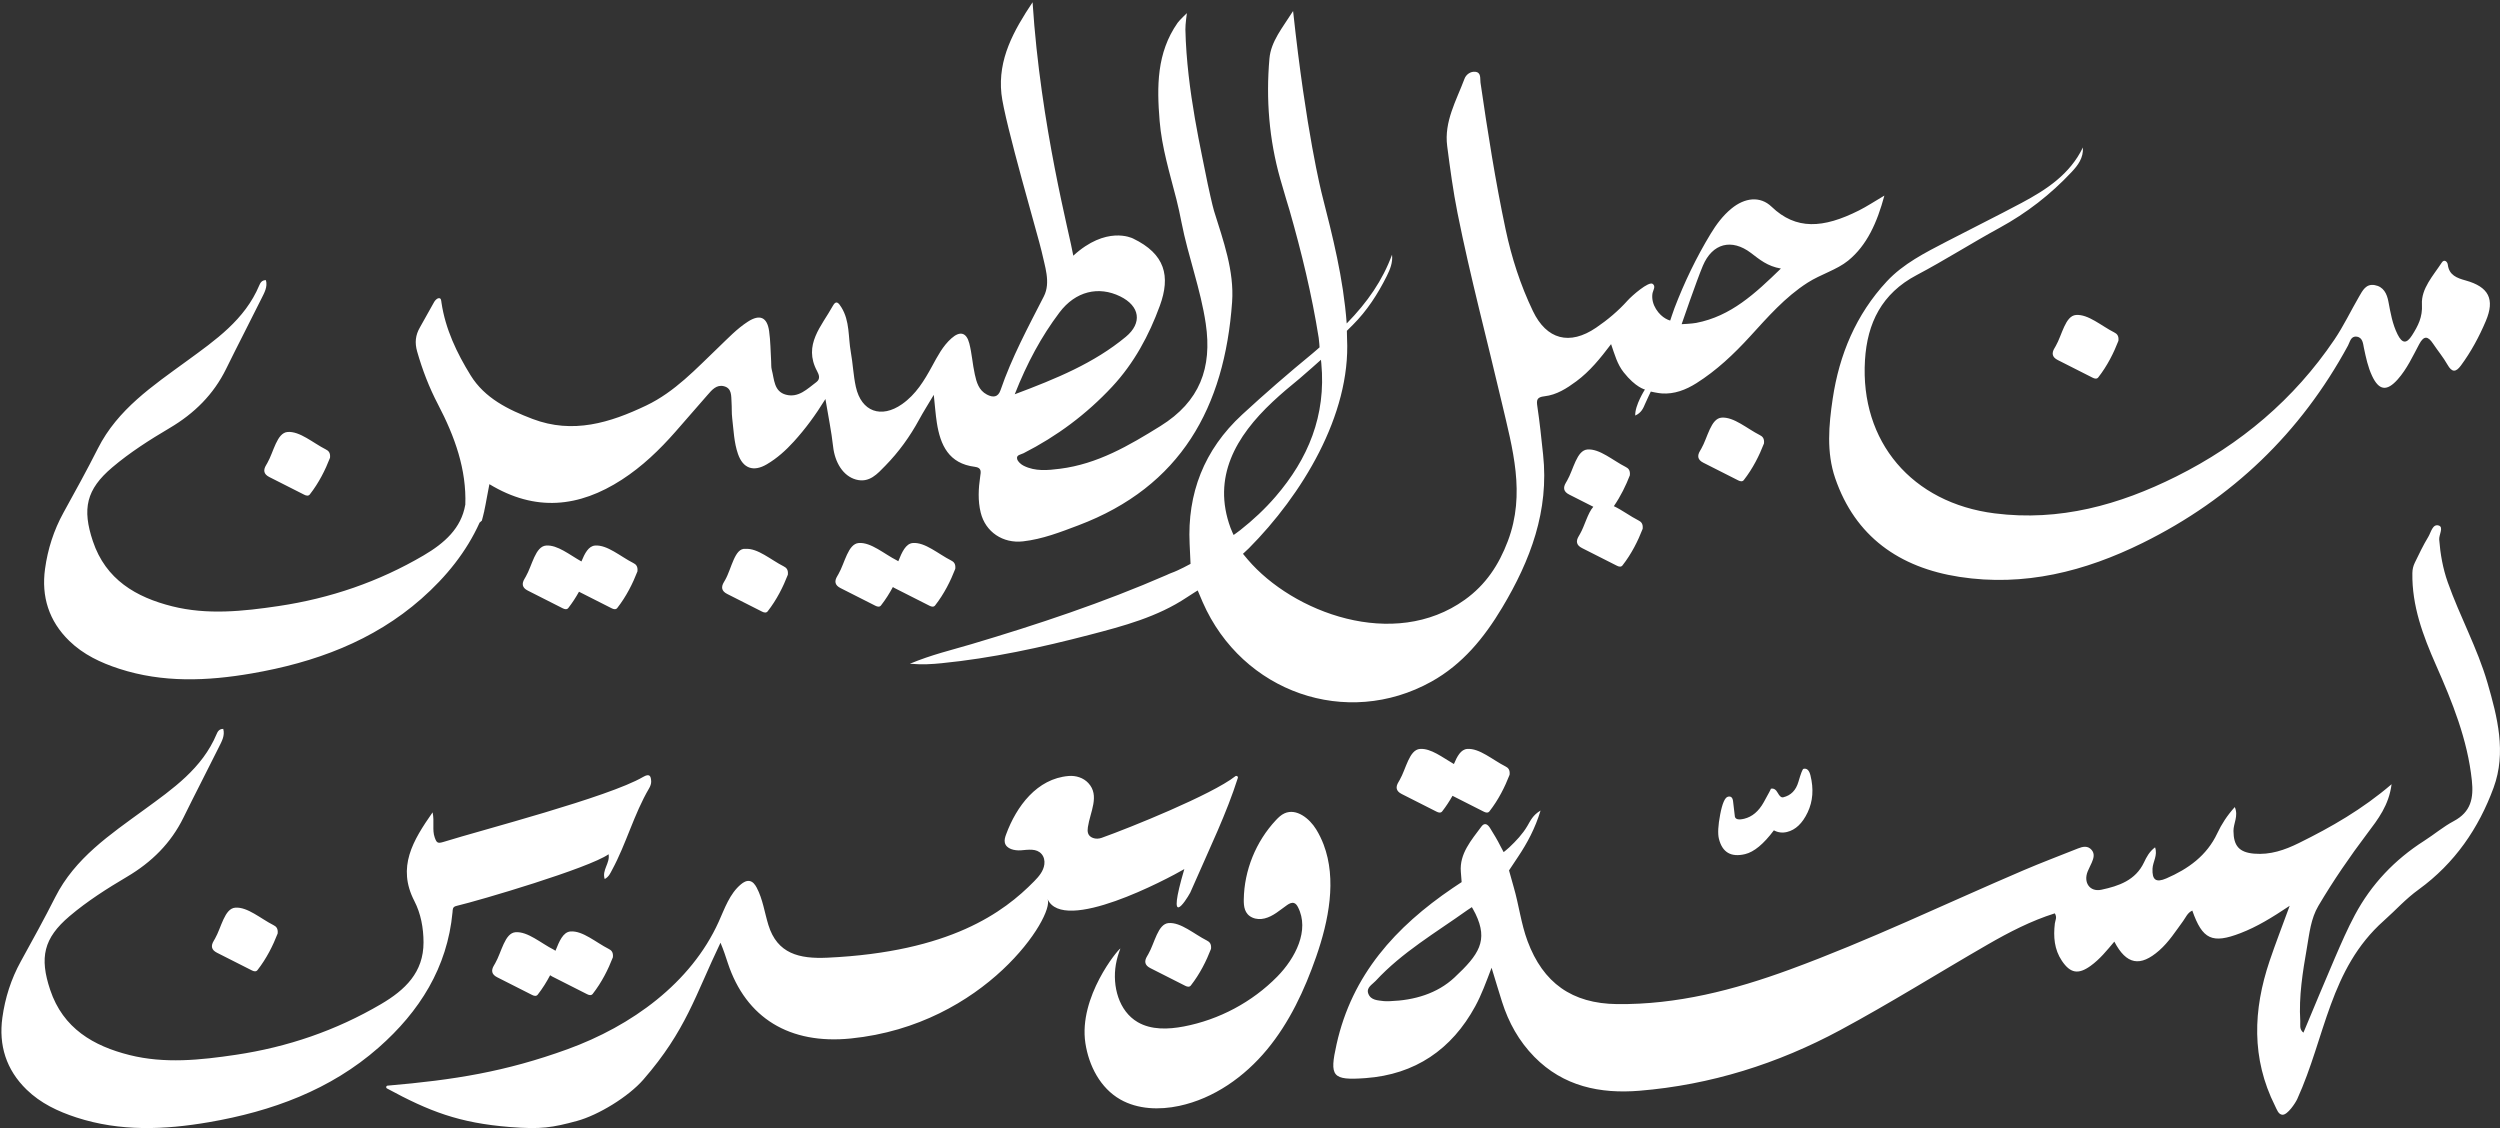 <svg 
 xmlns="http://www.w3.org/2000/svg"
 xmlns:xlink="http://www.w3.org/1999/xlink"
 width="1046px" height="472px">
<rect width="100%" height="100%" fill="#333333" stroke="none"/>
<path fill-rule="evenodd"  fill="rgb(255, 255, 255)"
 d="M1029.637,152.953 C1027.525,155.818 1025.891,155.886 1024.016,152.569 C1022.270,149.481 1019.945,146.717 1017.967,143.750 C1015.858,140.587 1014.171,140.315 1012.206,143.984 C1009.490,149.056 1007.100,154.344 1003.205,158.730 C998.670,163.838 995.385,163.443 992.491,157.309 C990.743,153.605 989.922,149.630 989.071,145.639 C988.694,143.869 988.626,141.170 986.006,140.854 C983.540,140.557 983.221,143.083 982.409,144.579 C962.603,181.077 933.945,208.660 896.458,227.177 C872.343,239.089 846.923,245.556 819.813,241.364 C794.676,237.478 776.207,224.486 767.833,200.048 C764.146,189.287 765.151,177.884 766.801,166.831 C769.552,148.410 776.532,131.616 789.436,117.742 C796.358,110.300 805.504,105.732 814.452,101.070 C824.899,95.628 835.476,90.423 845.865,84.878 C856.307,79.305 866.083,72.890 871.484,61.691 C871.771,66.109 869.380,69.183 866.747,71.993 C857.974,81.356 847.963,89.137 836.601,95.336 C824.915,101.711 813.678,108.897 801.908,115.107 C787.318,122.804 781.261,135.178 780.308,150.676 C778.205,184.867 800.025,210.438 834.588,214.799 C861.736,218.225 886.686,211.270 910.505,199.384 C937.484,185.921 959.852,167.031 976.691,142.126 C980.575,136.382 983.568,130.056 987.062,124.050 C988.500,121.579 989.912,118.651 993.545,119.283 C997.303,119.938 998.688,122.879 999.319,126.231 C1000.197,130.887 1000.982,135.582 1003.124,139.874 C1005.079,143.790 1006.898,143.931 1009.199,140.298 C1011.680,136.383 1013.643,132.725 1013.339,127.376 C1012.962,120.756 1018.087,115.319 1021.674,109.809 C1022.609,108.374 1023.992,109.371 1024.161,110.745 C1024.704,115.160 1027.994,116.335 1031.593,117.334 C1041.285,120.023 1043.950,125.164 1040.059,134.333 C1037.278,140.889 1033.898,147.173 1029.637,152.953 ZM877.910,157.905 C877.333,158.643 876.438,158.481 875.576,158.038 C870.718,155.544 865.843,153.082 860.960,150.636 C858.592,149.451 858.322,147.766 859.613,145.645 C859.789,145.356 859.954,145.060 860.123,144.766 C862.799,140.123 864.094,132.127 868.617,131.784 C873.723,131.397 879.258,136.386 884.586,139.076 C885.681,139.629 886.586,140.421 886.350,142.592 C884.407,147.618 881.704,153.051 877.910,157.905 ZM756.334,118.252 C746.816,124.333 739.601,132.711 732.114,140.879 C725.430,148.172 718.252,154.973 709.795,160.319 C705.353,163.128 700.459,164.992 695.249,164.610 C693.558,164.486 690.697,163.837 690.697,163.837 C690.697,163.837 689.068,167.203 688.318,168.958 C687.556,170.742 686.804,172.700 684.178,173.866 C683.995,169.587 688.233,162.968 688.233,162.968 C688.233,162.968 684.391,162.170 679.340,155.770 C676.625,152.330 675.600,148.374 674.075,143.983 C669.568,149.937 665.203,155.346 659.524,159.546 C655.495,162.526 651.261,165.234 646.202,165.802 C643.036,166.157 642.815,167.323 643.224,170.031 C644.236,176.719 644.904,183.460 645.630,190.188 C648.166,213.677 640.391,234.381 628.512,254.233 C620.943,266.881 611.908,277.959 598.880,285.201 C563.436,304.906 519.773,289.724 503.211,251.960 C502.307,249.898 501.117,247.038 501.117,247.038 C501.117,247.038 498.342,248.758 496.525,249.969 C484.241,258.154 470.093,261.909 455.992,265.586 C435.575,270.911 414.981,275.405 393.916,277.493 C389.979,277.883 386.057,278.165 380.683,277.711 C389.808,273.906 398.191,271.969 406.394,269.532 C434.159,261.280 461.595,252.131 488.153,240.568 C488.781,240.295 489.389,239.965 490.036,239.745 C493.004,238.736 498.121,235.922 498.121,235.922 C498.121,235.922 497.905,231.067 497.738,227.550 C496.735,206.533 503.701,188.236 519.743,173.444 C529.283,164.649 539.064,156.168 549.083,147.940 C550.416,146.846 552.106,145.319 552.106,145.319 C552.106,145.319 551.923,142.479 551.744,141.350 C548.880,123.282 544.561,105.539 539.534,87.950 C538.911,85.768 537.813,82.498 535.645,74.815 C530.989,58.315 529.647,41.483 531.133,24.504 C531.764,17.293 536.586,11.650 541.028,4.608 C546.459,55.073 552.864,80.386 553.169,81.582 C557.577,98.907 562.023,116.233 563.460,135.337 C572.195,126.402 578.477,117.283 582.428,106.559 C582.800,109.858 581.596,112.761 580.204,115.546 C576.471,123.014 571.976,129.996 566.006,135.952 C565.064,136.892 563.533,138.410 563.533,138.410 C563.533,138.410 563.554,140.648 563.606,141.690 C565.182,173.716 544.600,207.187 522.552,229.373 C521.700,230.230 520.058,231.717 520.058,231.717 C520.058,231.717 521.304,233.230 522.045,234.099 C540.892,256.206 583.097,272.296 612.866,250.949 C621.633,244.663 627.085,236.434 630.896,226.349 C638.373,206.560 632.852,187.711 628.397,168.650 C622.205,142.159 615.169,115.857 609.832,89.177 C607.977,79.901 606.723,70.495 605.502,61.110 C604.169,50.856 609.333,42.083 612.747,32.954 C613.421,31.152 615.264,29.841 617.217,30.033 C619.846,30.290 619.202,32.926 619.433,34.511 C622.428,55.106 625.645,75.669 629.962,96.034 C632.456,107.801 636.144,119.250 641.382,130.169 C647.096,142.081 656.719,144.655 667.806,137.109 C672.628,133.828 677.065,130.109 680.960,125.767 C682.772,123.747 689.790,117.605 691.468,118.767 C692.969,119.806 691.547,121.535 691.362,122.983 C691.075,125.227 691.707,127.428 692.877,129.313 C695.408,133.389 698.815,134.114 698.815,134.114 C698.815,134.114 700.088,130.248 700.594,128.923 C704.720,118.139 709.710,107.765 715.702,97.868 C718.086,93.930 720.830,90.235 724.421,87.279 C730.022,82.668 736.460,81.916 741.235,86.496 C751.431,96.273 762.765,95.616 777.817,88.039 C781.085,86.394 784.147,84.352 788.427,81.831 C785.386,93.115 781.148,102.628 773.265,109.050 C768.555,112.886 761.810,114.753 756.334,118.252 ZM533.716,207.763 C547.282,191.998 554.893,173.944 552.839,152.011 C552.773,151.303 552.684,150.535 552.684,150.535 C552.684,150.535 545.522,156.952 543.653,158.471 C539.844,161.568 536.083,164.729 532.504,168.083 C517.066,182.551 507.072,199.668 514.848,220.841 C515.338,222.175 516.144,223.840 516.144,223.840 C516.144,223.840 517.976,222.552 518.919,221.808 C524.292,217.572 529.278,212.920 533.716,207.763 ZM732.612,105.846 C724.518,99.700 716.455,101.777 712.481,111.186 C709.855,117.405 703.598,135.637 703.598,135.637 C703.598,135.637 707.828,135.459 709.668,135.106 C724.235,132.312 734.358,122.808 745.130,112.359 C739.479,111.413 736.125,108.513 732.612,105.846 ZM451.170,219.810 C443.640,222.655 436.159,225.579 428.037,226.505 C419.643,227.461 412.320,222.601 410.328,214.479 C409.094,209.449 409.379,204.402 410.120,199.345 C410.396,197.463 410.832,195.681 407.872,195.314 C396.963,193.964 393.440,186.229 391.980,176.910 C391.432,173.408 391.194,169.858 390.694,165.201 C388.336,169.171 386.336,172.310 384.564,175.569 C380.725,182.631 376.054,189.109 370.425,194.855 C367.127,198.222 363.750,202.194 358.137,200.645 C352.723,199.151 349.307,193.471 348.570,186.820 C347.870,180.501 346.564,174.247 345.357,166.951 C341.131,173.811 336.919,179.492 332.138,184.754 C328.789,188.439 325.134,191.740 320.817,194.275 C315.241,197.548 310.877,196.016 308.767,189.929 C307.091,185.095 306.957,179.974 306.351,174.952 C306.088,172.774 306.232,170.550 306.080,168.354 C305.896,165.698 306.302,162.457 302.882,161.593 C299.828,160.822 297.877,163.113 296.051,165.229 C291.601,170.388 287.113,175.516 282.613,180.634 C275.954,188.208 268.739,195.161 260.183,200.699 C242.259,212.299 224.031,214.252 204.764,202.579 C203.980,206.345 203.407,210.185 202.578,213.947 C202.591,213.952 202.604,213.958 202.618,213.962 C202.589,214.039 202.552,214.112 202.523,214.189 C202.248,215.419 201.948,216.641 201.598,217.848 C201.271,218.100 200.964,218.376 200.665,218.662 C195.212,230.769 186.789,241.288 176.293,250.530 C156.128,268.285 131.570,277.238 105.305,281.764 C86.746,284.963 68.116,285.746 49.846,279.800 C42.133,277.290 34.850,273.857 28.972,268.134 C20.426,259.815 17.254,249.574 18.843,238.017 C19.976,229.778 22.484,221.881 26.556,214.500 C31.471,205.589 36.393,196.673 40.978,187.595 C49.224,171.273 63.916,161.431 78.121,151.070 C90.150,142.295 102.435,133.785 108.471,119.407 C108.889,118.411 109.505,117.198 111.260,117.212 C112.039,120.048 110.615,122.455 109.462,124.787 C104.580,134.657 99.470,144.418 94.625,154.305 C89.372,165.023 81.323,172.975 71.030,179.061 C62.649,184.018 54.414,189.246 46.964,195.561 C36.071,204.794 34.322,212.869 38.853,226.421 C44.243,242.539 56.958,249.894 72.066,253.682 C86.703,257.351 101.642,255.795 116.531,253.575 C138.213,250.341 158.422,243.425 177.254,232.375 C186.006,227.239 192.974,221.009 194.657,211.254 C194.666,211.255 194.676,211.257 194.685,211.259 C195.241,196.466 190.302,182.661 183.290,169.260 C179.571,162.152 176.738,154.792 174.543,147.106 C173.482,143.393 173.814,140.217 175.700,136.974 C177.747,133.453 179.623,129.836 181.667,126.315 C182.058,125.641 182.843,124.838 183.523,124.761 C184.614,124.639 184.588,125.782 184.709,126.596 C186.353,137.690 191.127,147.676 196.914,157.055 C202.788,166.578 212.625,171.407 222.833,175.291 C239.667,181.697 255.242,176.900 270.401,169.658 C282.379,163.935 291.221,154.305 300.586,145.362 C304.529,141.596 308.273,137.581 312.888,134.597 C317.897,131.358 320.969,132.673 321.798,138.525 C322.390,142.701 322.386,146.959 322.649,151.180 C322.723,152.363 322.609,153.596 322.911,154.720 C323.979,158.700 323.762,163.782 328.831,165.140 C334.099,166.551 337.769,162.704 341.560,159.877 C343.352,158.542 342.675,156.775 341.872,155.283 C335.924,144.234 343.818,136.431 348.488,127.926 C349.861,125.425 350.915,126.789 352.022,128.570 C355.628,134.368 354.844,141.021 355.978,147.288 C356.851,152.113 357.031,157.072 358.085,161.850 C360.382,172.261 368.719,175.212 377.434,169.083 C383.241,164.998 386.700,159.229 389.975,153.237 C392.252,149.070 394.439,144.794 398.075,141.561 C401.637,138.394 404.352,139.044 405.547,143.645 C406.648,147.887 406.904,152.336 407.856,156.624 C408.585,159.905 409.472,163.270 412.908,165.076 C415.483,166.429 417.586,166.272 418.623,163.243 C423.308,149.555 430.158,136.877 436.733,124.025 C439.740,118.147 437.104,111.328 435.794,105.097 C434.827,100.499 420.223,50.832 418.991,39.235 C417.455,24.783 424.052,12.933 432.029,0.947 C435.384,52.892 447.678,98.474 449.067,106.983 C462.784,94.417 473.443,99.488 474.063,99.787 C487.525,106.273 489.803,115.547 485.276,127.934 C480.766,140.274 474.505,151.959 465.284,161.840 C454.590,173.299 442.245,182.505 428.244,189.635 C427.163,190.185 425.071,190.320 425.581,192.088 C425.903,193.209 427.206,194.329 428.351,194.897 C433.184,197.299 438.377,196.776 443.478,196.131 C459.211,194.142 472.332,186.454 485.505,178.272 C502.055,167.992 507.202,153.864 504.491,135.444 C502.362,120.987 497.132,107.342 494.350,93.091 C493.703,89.777 493.017,86.534 492.194,83.314 C489.430,72.500 486.100,61.775 485.185,50.577 C484.017,36.262 483.915,22.113 492.702,9.561 C493.481,8.448 496.593,5.497 496.593,5.497 C496.593,5.497 495.923,10.172 495.971,12.355 C496.532,38.027 502.907,64.390 505.294,76.904 C505.481,77.886 507.320,86.229 507.939,88.215 C511.826,100.681 516.445,113.359 515.511,126.394 C512.357,170.414 494.105,203.585 451.170,219.810 ZM471.046,140.919 C478.018,135.143 476.963,128.064 468.685,124.009 C459.671,119.594 450.006,121.805 443.268,130.759 C435.717,140.794 429.749,151.802 424.566,164.962 C441.986,158.417 457.724,151.959 471.046,140.919 ZM129.636,206.862 C129.060,207.600 128.165,207.438 127.302,206.995 C122.445,204.501 117.570,202.039 112.686,199.593 C110.319,198.407 110.049,196.723 111.340,194.602 C111.516,194.313 111.681,194.016 111.850,193.723 C114.526,189.080 115.821,181.084 120.344,180.741 C125.450,180.354 130.985,185.343 136.313,188.033 C137.408,188.586 138.313,189.378 138.076,191.549 C136.134,196.575 133.431,202.008 129.636,206.862 ZM105.397,406.024 C100.539,403.530 95.664,401.067 90.781,398.622 C88.413,397.436 88.143,395.751 89.434,393.630 C89.610,393.341 89.775,393.045 89.944,392.752 C92.620,388.108 93.915,380.112 98.438,379.770 C103.544,379.383 109.079,384.372 114.407,387.062 C115.502,387.615 116.407,388.407 116.171,390.578 C114.228,395.603 111.525,401.036 107.730,405.891 C107.154,406.628 106.259,406.467 105.397,406.024 ZM255.935,254.513 C251.387,252.177 246.822,249.874 242.251,247.582 C240.958,249.905 239.486,252.201 237.783,254.380 C237.207,255.117 236.312,254.955 235.449,254.513 C230.592,252.018 225.717,249.556 220.833,247.110 C218.466,245.925 218.196,244.240 219.487,242.119 C219.663,241.830 219.828,241.534 219.997,241.240 C222.673,236.597 223.968,228.601 228.491,228.259 C233.217,227.901 238.310,232.145 243.267,234.912 C244.667,231.514 246.223,228.467 248.977,228.259 C254.083,227.872 259.618,232.860 264.946,235.551 C266.041,236.104 266.946,236.895 266.709,239.067 C264.767,244.092 262.063,249.525 258.269,254.380 C257.693,255.117 256.798,254.955 255.935,254.513 ZM60.269,338.825 C72.298,330.050 84.583,321.540 90.619,307.162 C91.037,306.166 91.653,304.953 93.408,304.967 C94.187,307.804 92.763,310.211 91.610,312.542 C86.728,322.412 81.618,332.174 76.773,342.061 C71.520,352.778 63.471,360.731 53.178,366.817 C44.797,371.773 36.562,377.002 29.112,383.316 C18.219,392.549 16.470,400.625 21.001,414.177 C26.391,430.294 39.106,437.650 54.214,441.437 C68.851,445.107 83.790,443.551 98.679,441.330 C120.361,438.097 140.570,431.180 159.402,420.130 C169.503,414.203 177.240,406.827 177.203,394.245 C177.186,388.254 176.075,382.224 173.382,377.016 C166.029,362.795 172.713,351.756 180.999,339.888 C181.833,343.877 180.756,347.184 181.873,350.358 C182.680,352.654 183.077,353.033 185.693,352.218 C201.610,347.261 254.636,333.517 269.018,325.101 C271.848,323.446 272.355,324.694 272.456,326.948 C272.498,327.899 272.093,328.978 271.593,329.828 C265.202,340.693 262.063,352.991 256.065,364.026 C255.349,365.343 254.820,366.788 253.012,367.791 C251.749,364.021 255.314,361.153 254.631,357.417 C246.430,363.231 200.798,376.718 190.965,379.041 C189.281,379.439 189.447,380.484 189.337,381.659 C187.175,404.846 175.524,423.243 158.441,438.285 C138.276,456.040 113.718,464.993 87.453,469.519 C68.894,472.718 50.264,473.502 31.994,467.556 C24.281,465.046 16.998,461.612 11.120,455.889 C2.574,447.570 -0.598,437.330 0.992,425.772 C2.124,417.533 4.632,409.637 8.704,402.255 C13.619,393.344 18.541,384.428 23.126,375.351 C31.372,359.028 46.064,349.187 60.269,338.825 ZM245.657,415.979 C240.799,413.484 235.925,411.022 231.041,408.576 C230.706,408.408 230.424,408.228 230.171,408.040 C228.717,410.812 227.010,413.570 224.983,416.163 C224.407,416.900 223.512,416.739 222.650,416.296 C217.792,413.802 212.917,411.339 208.034,408.894 C205.666,407.708 205.396,406.023 206.687,403.902 C206.863,403.613 207.028,403.317 207.197,403.024 C209.873,398.380 211.168,390.384 215.691,390.042 C220.797,389.655 226.332,394.644 231.660,397.334 C231.927,397.469 232.182,397.619 232.413,397.799 C233.980,393.874 235.564,389.962 238.699,389.724 C243.805,389.338 249.340,394.326 254.667,397.017 C255.762,397.570 256.667,398.361 256.431,400.532 C254.489,405.558 251.785,410.991 247.991,415.845 C247.415,416.583 246.520,416.421 245.657,415.979 ZM318.864,255.911 C314.007,253.417 309.132,250.955 304.248,248.509 C301.881,247.323 301.611,245.639 302.902,243.518 C303.078,243.228 303.243,242.932 303.412,242.639 C306.088,237.995 307.383,229.1 311.906,229.657 C317.012,229.270 322.547,234.259 327.875,236.949 C328.970,237.502 329.875,238.294 329.638,240.465 C327.696,245.491 324.993,250.924 321.198,255.778 C320.622,256.515 319.727,256.354 318.864,255.911 ZM366.272,253.449 C361.414,250.955 356.540,248.493 351.656,246.047 C349.289,244.861 349.019,243.177 350.310,241.056 C350.486,240.766 350.650,240.470 350.820,240.177 C353.496,235.533 354.790,227.538 359.314,227.195 C364.420,226.808 369.955,231.797 375.282,234.487 C375.481,234.588 375.669,234.701 375.849,234.824 C377.361,231.054 378.941,227.424 381.956,227.195 C387.062,226.808 392.597,231.797 397.925,234.487 C399.020,235.040 399.925,235.832 399.688,238.003 C397.746,243.029 395.043,248.462 391.248,253.316 C390.672,254.053 389.777,253.892 388.915,253.449 C384.057,250.955 379.182,248.493 374.299,246.047 C374.028,245.911 373.792,245.767 373.575,245.618 C372.169,248.247 370.529,250.856 368.606,253.316 C368.030,254.053 367.134,253.892 366.272,253.449 ZM162.150,454.236 C189.869,451.860 211.370,448.464 237.464,438.989 C264.196,429.283 289.100,411.340 300.694,385.679 C303.223,380.080 305.283,373.923 310.037,369.976 C311.058,369.128 312.341,368.369 313.652,368.617 C315.038,368.878 315.957,370.163 316.609,371.398 C319.163,376.236 319.884,381.780 321.490,387.001 C325.201,399.066 334.433,401.247 346.211,400.699 C397.569,398.308 419.984,381.689 432.690,368.733 C434.661,366.723 436.585,364.505 436.958,361.629 C437.157,360.099 436.813,358.503 435.798,357.329 C433.669,354.863 430.218,355.541 427.188,355.772 C424.467,355.980 421.043,355.208 420.426,352.585 C420.154,351.430 420.542,350.232 420.951,349.117 C425.271,337.355 433.881,325.765 447.109,324.674 C450.163,324.422 453.261,325.394 455.341,327.614 C460.265,332.873 456.091,339.744 455.165,346.108 C454.917,347.810 454.952,349.734 457.304,350.603 C458.463,351.031 459.755,350.969 460.919,350.554 C472.733,346.349 507.031,332.495 516.858,324.781 C517.373,324.377 518.110,324.867 517.913,325.486 C513.191,340.329 506.706,353.599 498.002,373.472 C496.007,377.162 487.900,389.463 495.523,363.628 C488.401,367.772 444.906,390.895 438.303,376.183 C441.373,383.024 412.451,428.809 355.975,434.502 C330.445,437.075 312.135,426.016 304.506,402.903 C303.673,400.379 302.809,397.630 301.454,394.436 C290.864,416.497 287.082,431.122 269.173,451.712 C263.015,458.793 250.438,466.563 241.315,469.029 C231.092,471.792 226.349,472.576 213.387,471.547 C192.087,469.857 179.618,465.010 161.899,455.400 C161.357,455.105 161.534,454.289 162.150,454.236 ZM495.914,412.463 C491.056,409.969 486.181,407.506 481.298,405.061 C478.931,403.875 478.660,402.191 479.951,400.070 C480.127,399.780 480.292,399.484 480.461,399.191 C483.137,394.547 484.432,386.552 488.955,386.209 C494.061,385.822 499.596,390.811 504.924,393.501 C506.019,394.054 506.924,394.846 506.688,397.017 C504.745,402.043 502.042,407.476 498.248,412.330 C497.671,413.067 496.776,412.906 495.914,412.463 ZM466.872,403.569 C465.345,412.570 468.063,423.035 476.032,427.675 C481.716,430.985 488.827,430.710 495.308,429.474 C510.077,426.658 523.916,419.274 534.388,408.623 C542.008,400.874 548.021,389.187 543.073,379.558 C542.706,378.844 542.223,378.106 541.457,377.841 C540.456,377.496 539.388,378.079 538.520,378.680 C535.499,380.767 532.761,383.384 529.096,384.277 C527.396,384.692 525.578,384.630 523.985,383.912 C520.662,382.414 520.354,379.226 520.397,376.322 C520.578,364.152 525.457,352.107 533.828,343.165 C534.887,342.033 536.032,340.927 537.454,340.291 C542.414,338.074 547.880,342.426 550.696,347.022 C551.947,349.063 552.975,351.181 553.803,353.358 C559.355,367.949 555.946,385.224 550.673,400.343 C545.832,414.224 539.517,427.799 530.099,439.166 C520.680,450.533 507.907,459.602 493.360,462.710 C485.106,464.474 476.063,464.181 468.746,460.021 C460.367,455.257 455.566,445.905 454.127,436.472 C451.179,417.164 467.834,397.116 468.777,396.849 C467.924,399.019 467.264,401.264 466.872,403.569 ZM620.841,339.610 C616.481,337.371 612.103,335.164 607.722,332.965 C606.467,335.190 605.047,337.388 603.415,339.477 C602.838,340.214 601.943,340.053 601.081,339.610 C596.223,337.116 591.348,334.653 586.465,332.207 C584.097,331.022 583.827,329.337 585.118,327.216 C585.294,326.927 585.459,326.631 585.628,326.337 C588.304,321.694 589.599,313.698 594.122,313.356 C598.662,313.012 603.541,316.914 608.312,319.676 C609.677,316.415 611.220,313.557 613.883,313.356 C618.989,312.969 624.524,317.957 629.851,320.648 C630.946,321.201 631.851,321.993 631.615,324.164 C629.673,329.189 626.969,334.622 623.175,339.477 C622.599,340.214 621.703,340.053 620.841,339.610 ZM687.291,221.258 C685.349,226.283 682.645,231.716 678.851,236.571 C678.275,237.308 677.379,237.147 676.517,236.704 C671.659,234.210 666.784,231.747 661.901,229.302 C659.534,228.116 659.264,226.431 660.554,224.310 C660.730,224.021 660.895,223.725 661.064,223.432 C663.056,219.976 664.284,214.670 666.645,212.037 C663.278,210.324 659.914,208.609 656.536,206.917 C654.169,205.732 653.899,204.047 655.190,201.926 C655.366,201.637 655.531,201.341 655.700,201.047 C658.376,196.404 659.671,188.408 664.194,188.065 C669.300,187.679 674.835,192.667 680.163,195.358 C681.258,195.910 682.163,196.702 681.926,198.873 C680.299,203.085 678.127,207.578 675.236,211.781 C678.641,213.375 682.126,216.024 685.527,217.742 C686.622,218.295 687.527,219.087 687.291,221.258 ZM727.274,200.994 C722.416,198.500 717.542,196.037 712.658,193.591 C710.291,192.406 710.021,190.721 711.312,188.600 C711.488,188.311 711.653,188.015 711.822,187.722 C714.498,183.078 715.793,175.082 720.316,174.740 C725.422,174.353 730.957,179.341 736.284,182.032 C737.380,182.585 738.284,183.377 738.048,185.548 C736.106,190.573 733.402,196.006 729.608,200.861 C729.032,201.598 728.137,201.437 727.274,200.994 ZM743.804,331.731 C744.566,333.156 745.332,333.776 746.102,333.590 C749.308,332.817 751.426,330.664 752.455,327.127 C753.482,323.593 754.187,321.778 754.572,321.685 C755.984,321.345 756.957,322.251 757.491,324.401 C758.905,330.097 758.518,335.256 756.332,339.874 C754.146,344.496 751.255,347.237 747.664,348.104 C745.740,348.569 743.915,348.340 742.189,347.414 C737.899,353.147 733.893,356.460 730.171,357.358 C724.268,358.784 720.610,356.649 719.196,350.953 C718.662,348.803 718.839,345.405 719.727,340.764 C720.615,336.123 721.701,333.647 722.984,333.337 C724.265,333.028 724.985,333.729 725.137,335.433 L725.875,341.694 C726.157,342.833 727.454,343.124 729.764,342.566 C733.100,341.761 735.827,339.462 737.946,335.661 C740.061,331.864 741.054,329.980 740.929,330.010 C742.084,329.731 743.042,330.305 743.804,331.731 ZM607.783,371.584 C609.036,370.732 611.550,369.072 611.550,369.072 C611.550,369.072 611.362,366.595 611.213,364.753 C610.600,357.191 615.609,351.527 619.838,345.804 C621.223,343.930 622.549,345.009 623.446,346.463 C624.958,348.916 626.482,351.376 627.754,353.952 C628.274,355.003 629.126,356.530 629.126,356.530 C629.126,356.530 630.615,355.362 631.492,354.532 C634.355,351.824 637.019,349.011 639.040,345.599 C640.294,343.480 641.270,341.072 644.577,339.122 C642.286,346.651 638.997,352.739 635.192,358.435 C634.036,360.164 631.373,364.179 631.373,364.179 C631.373,364.179 632.505,368.333 633.331,371.160 C635.510,378.614 636.394,386.419 639.128,393.765 C645.629,411.233 657.713,419.904 676.554,420.115 C701.649,420.395 725.491,414.221 748.778,405.685 C782.088,393.475 814.020,378.084 846.585,364.153 C854.135,360.924 861.829,358.026 869.458,354.979 C871.470,354.176 873.534,353.738 875.141,355.616 C876.549,357.260 875.955,359.130 875.203,360.890 C874.670,362.136 874.008,363.330 873.497,364.584 C871.605,369.225 874.357,373.306 879.235,372.262 C886.478,370.712 893.502,368.335 897.047,360.836 C898.097,358.616 899.251,356.347 901.677,354.524 C902.858,357.883 900.747,360.559 900.614,363.427 C900.398,368.119 902.002,369.426 906.393,367.523 C915.564,363.548 923.318,358.013 927.710,348.652 C929.487,344.865 931.776,341.277 935.035,337.673 C936.656,341.425 934.444,344.513 934.481,347.682 C934.552,353.853 936.805,356.619 943.097,357.168 C949.856,357.758 955.897,355.665 961.842,352.736 C975.363,346.073 988.372,338.635 1000.634,328.122 C999.507,336.935 994.964,342.770 990.539,348.628 C983.160,358.397 976.246,368.469 970.024,378.992 C966.839,384.378 966.260,390.502 965.221,396.489 C963.455,406.670 961.787,416.861 962.433,427.244 C962.529,428.791 961.927,430.632 963.754,432.067 C968.175,421.535 972.457,411.117 976.923,400.776 C979.542,394.714 982.175,388.630 985.290,382.810 C992.151,369.984 1001.909,359.695 1014.276,351.803 C1018.455,349.136 1022.285,345.874 1026.642,343.556 C1033.865,339.713 1035.009,333.979 1034.224,326.539 C1032.418,309.414 1026.066,293.776 1019.207,278.245 C1013.775,265.946 1009.109,253.486 1009.336,239.751 C1009.363,238.118 1009.724,236.745 1010.363,235.423 C1012.132,231.760 1013.900,228.077 1016.004,224.600 C1017.140,222.723 1017.799,219.045 1020.397,219.890 C1022.530,220.585 1020.406,223.774 1020.566,225.798 C1021.042,231.855 1022.088,237.815 1024.139,243.619 C1029.169,257.850 1036.556,271.197 1040.764,285.695 C1044.929,300.046 1048.714,314.839 1043.335,329.531 C1037.114,346.521 1027.073,361.193 1012.057,372.107 C1006.249,376.328 1002.732,380.482 997.367,385.254 C974.714,405.406 972.975,433.929 961.170,459.834 C960.416,461.490 957.147,466.479 955.008,466.411 C953.280,466.357 952.641,464.230 951.875,462.702 C941.910,442.817 942.694,422.524 949.605,402.052 C952.070,394.751 954.870,387.560 958.004,378.986 C950.582,383.931 944.332,387.766 937.423,390.425 C925.612,394.970 921.517,393.129 917.261,380.986 C915.228,381.894 914.527,383.859 913.401,385.390 C910.279,389.635 907.459,394.110 903.441,397.652 C895.463,404.683 889.673,403.630 884.638,393.971 C881.531,397.654 878.568,401.347 874.680,404.138 C869.563,407.812 866.218,407.251 862.698,402.013 C859.481,397.226 859.101,391.901 859.745,386.397 C859.896,385.099 860.809,383.838 859.724,382.145 C849.804,385.270 840.574,390.041 831.585,395.227 C810.999,407.103 790.846,419.748 769.924,431.010 C743.800,445.073 715.730,453.928 685.951,456.367 C669.533,457.711 654.130,454.568 641.979,442.196 C635.508,435.607 631.206,427.839 628.453,419.165 C627.075,414.826 625.778,410.462 624.076,404.906 C621.733,411.077 619.868,416.200 617.253,421.009 C607.388,439.149 592.010,449.576 571.376,451.080 C557.278,452.107 556.215,450.418 559.225,436.900 C565.702,407.804 583.926,387.780 607.783,371.584 ZM572.502,415.757 C573.561,418.568 576.519,418.539 579.049,418.867 C579.891,418.977 580.760,418.884 581.616,418.884 C591.703,418.540 601.343,415.716 608.536,408.998 C618.819,399.395 622.751,393.562 617.362,382.368 C616.843,381.291 615.827,379.548 615.827,379.548 C615.827,379.548 614.816,380.172 613.914,380.816 C600.755,390.214 586.643,398.415 575.563,410.415 C574.170,411.923 571.536,413.194 572.502,415.757 Z"/>
</svg>